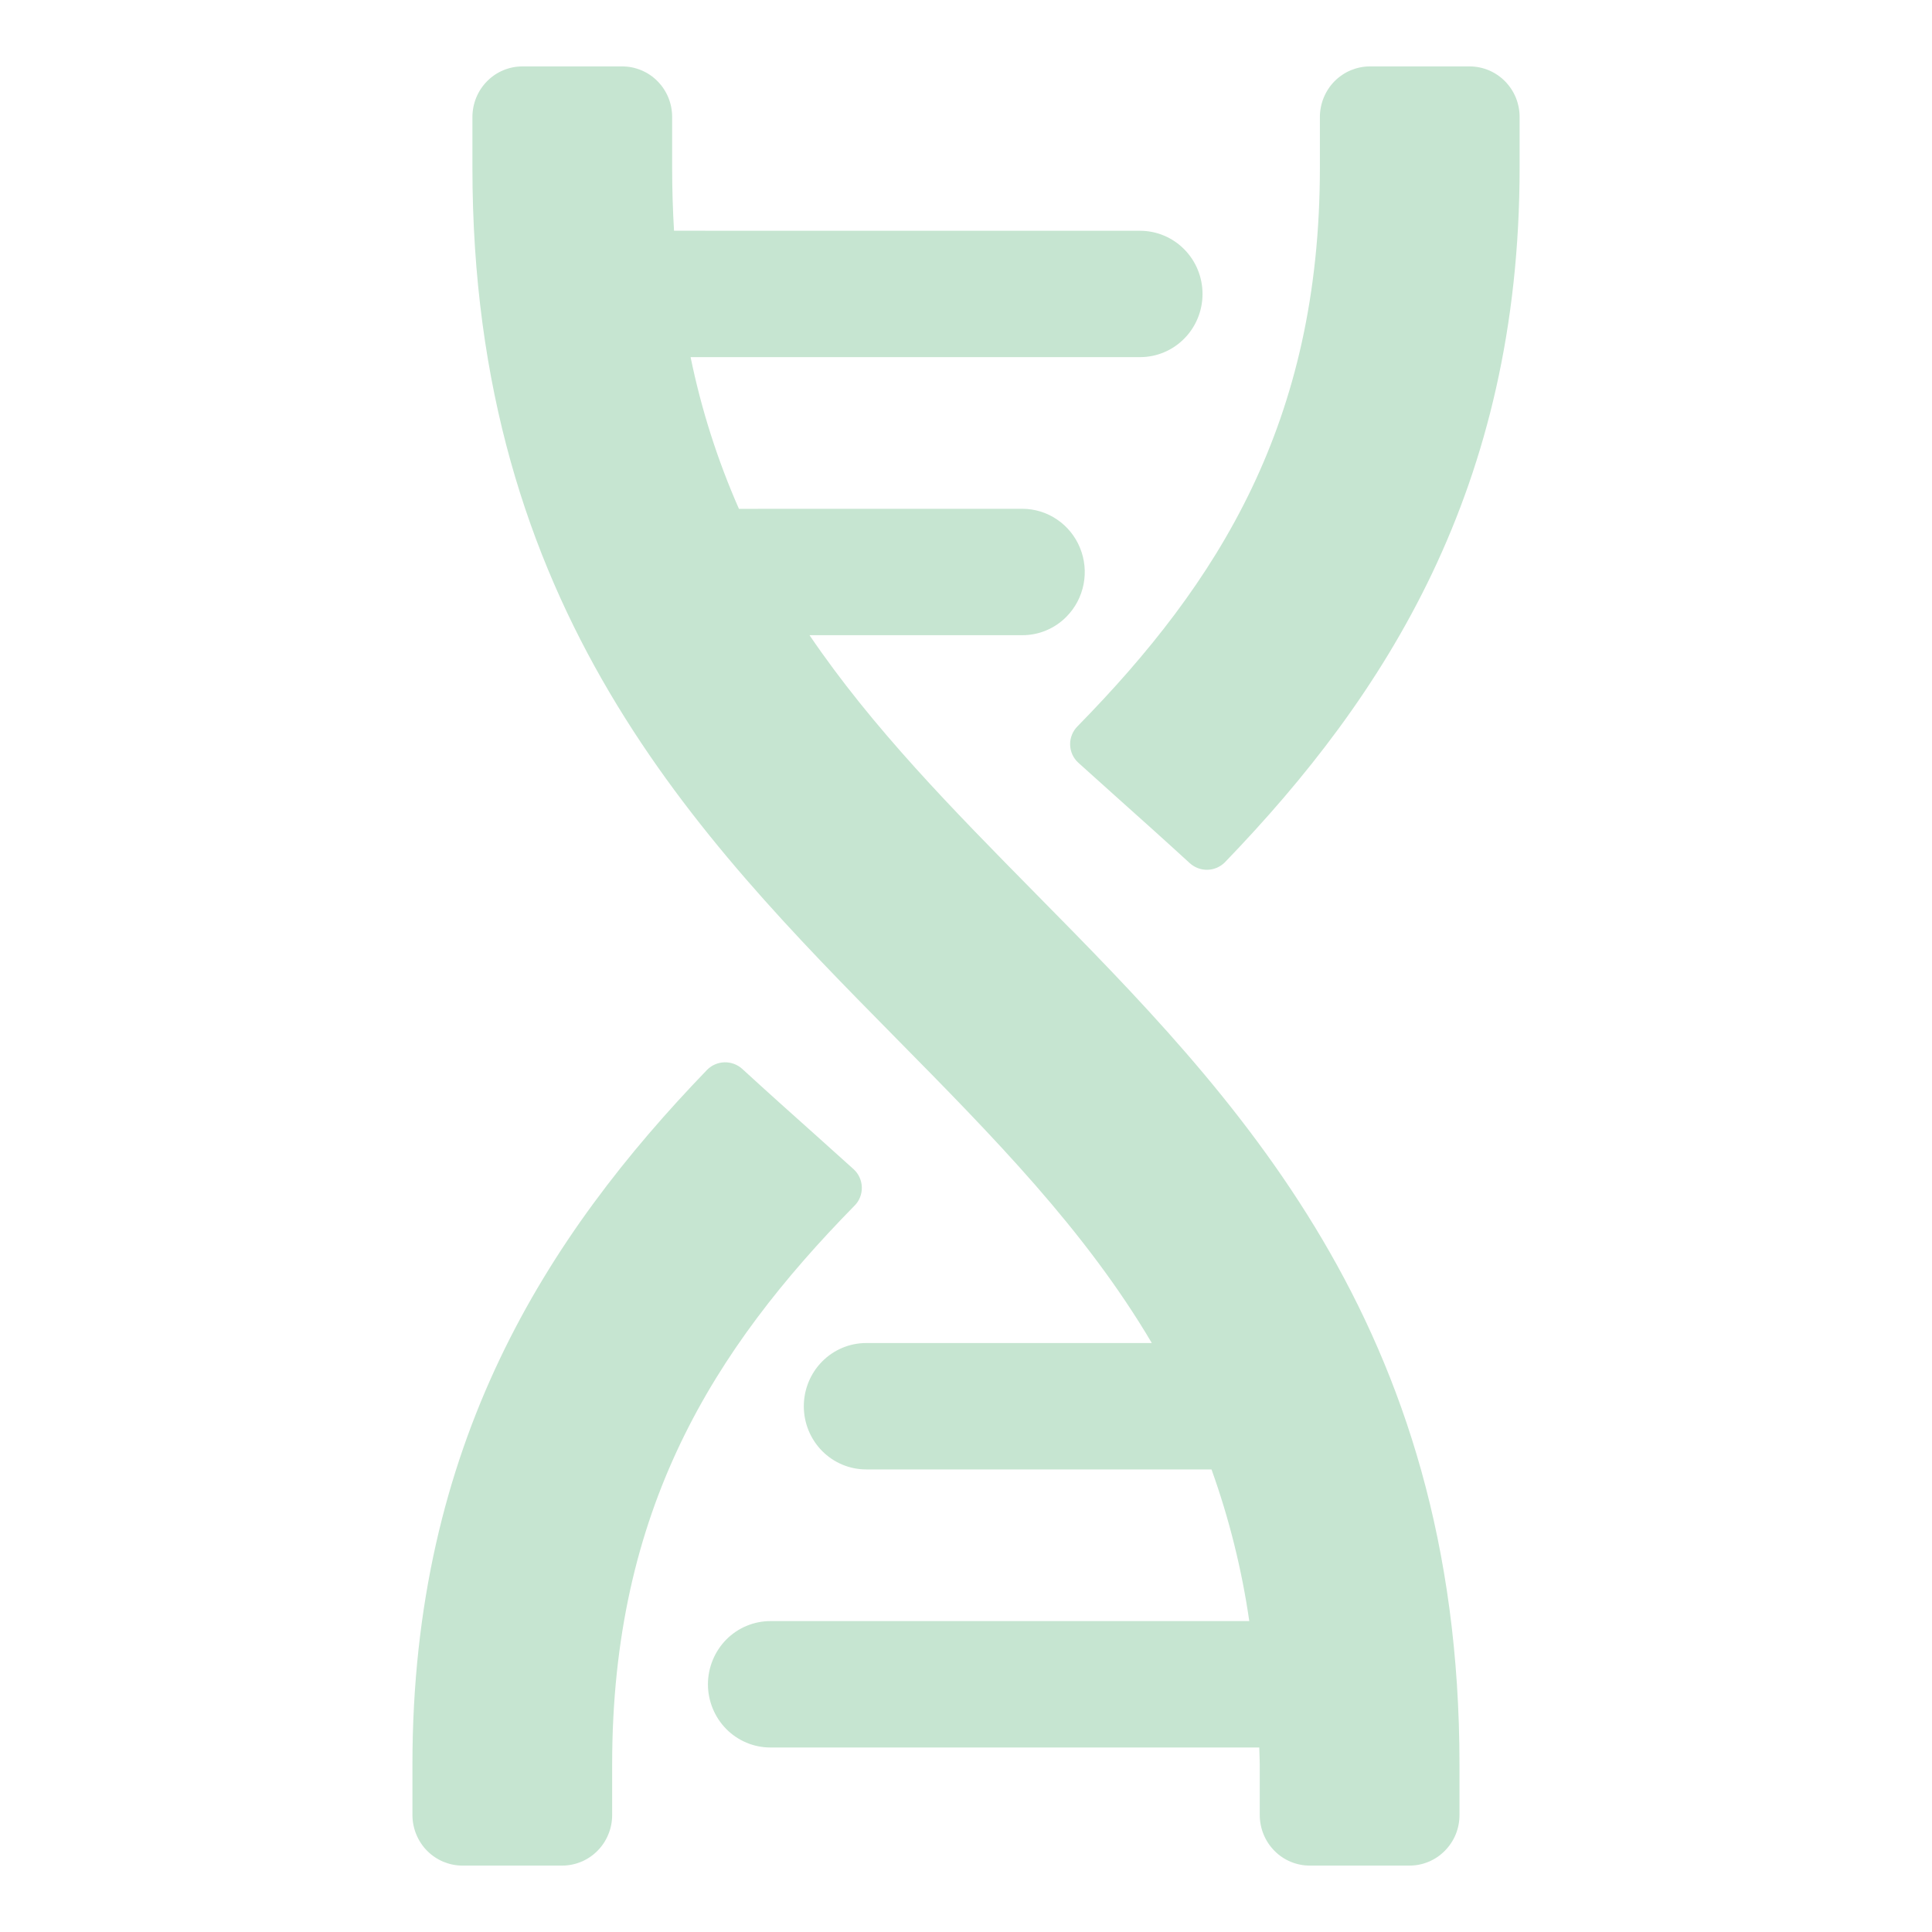 <svg width="40" height="40" viewBox="0 0 40 40" fill="none" xmlns="http://www.w3.org/2000/svg">
<g id="Frame 42">
<path id="Vector" d="M31.462 2.422L31.462 3.469C31.462 10.103 28.682 14.408 25.358 17.855C25.262 17.95 25.133 18.005 24.998 18.008C24.863 18.011 24.733 17.961 24.632 17.87C24.106 17.388 23.585 16.921 23.077 16.467C22.819 16.237 22.569 16.012 22.325 15.791C22.273 15.744 22.231 15.686 22.202 15.622C22.173 15.558 22.157 15.488 22.156 15.418C22.154 15.347 22.167 15.277 22.194 15.211C22.22 15.146 22.259 15.087 22.309 15.037C25.228 12.06 27.327 8.748 27.327 3.469L27.327 2.422C27.327 2.285 27.354 2.149 27.406 2.022C27.458 1.895 27.534 1.779 27.63 1.682C27.726 1.585 27.84 1.508 27.965 1.455C28.091 1.403 28.225 1.375 28.361 1.375L30.428 1.375C30.564 1.375 30.699 1.403 30.824 1.455C30.949 1.508 31.063 1.585 31.159 1.682C31.255 1.779 31.332 1.895 31.384 2.022C31.435 2.149 31.462 2.285 31.462 2.422ZM17.675 24.209C17.43 23.988 17.18 23.763 16.922 23.532C16.414 23.079 15.894 22.613 15.368 22.131C15.268 22.04 15.137 21.991 15.002 21.994C14.867 21.997 14.739 22.051 14.642 22.147C11.319 25.593 8.539 29.898 8.539 36.531L8.539 37.578C8.539 37.715 8.566 37.851 8.618 37.978C8.67 38.105 8.746 38.221 8.842 38.318C8.938 38.415 9.052 38.492 9.177 38.545C9.303 38.597 9.437 38.625 9.573 38.625L11.64 38.625C11.776 38.625 11.911 38.597 12.036 38.545C12.162 38.492 12.275 38.415 12.371 38.318C12.467 38.221 12.544 38.105 12.595 37.978C12.648 37.851 12.674 37.715 12.674 37.578L12.674 36.531C12.674 31.253 14.772 27.94 17.691 24.963C17.741 24.914 17.78 24.855 17.806 24.789C17.832 24.724 17.845 24.654 17.843 24.583C17.842 24.512 17.826 24.443 17.797 24.378C17.768 24.314 17.727 24.257 17.675 24.209ZM22.08 12.768C22.261 12.585 22.384 12.352 22.434 12.098C22.484 11.844 22.458 11.581 22.36 11.342C22.262 11.103 22.097 10.899 21.884 10.755C21.672 10.611 21.422 10.534 21.166 10.534L15.299 10.535C14.855 9.527 14.519 8.474 14.298 7.394L23.605 7.394C23.947 7.394 24.276 7.256 24.518 7.011C24.761 6.766 24.897 6.433 24.897 6.086C24.897 5.739 24.761 5.406 24.518 5.161C24.276 4.916 23.947 4.778 23.605 4.778L13.955 4.777C13.93 4.354 13.916 3.919 13.916 3.469L13.916 2.422C13.916 2.284 13.89 2.148 13.838 2.021C13.786 1.894 13.71 1.779 13.614 1.682C13.518 1.584 13.404 1.507 13.278 1.455C13.153 1.402 13.018 1.375 12.883 1.375L10.815 1.375C10.679 1.375 10.545 1.402 10.419 1.455C10.294 1.507 10.18 1.584 10.084 1.682C9.988 1.779 9.912 1.894 9.86 2.021C9.808 2.148 9.781 2.284 9.781 2.422L9.781 3.469C9.781 12.601 14.433 17.317 18.536 21.479C20.571 23.542 22.465 25.465 23.847 27.806L17.934 27.806C17.591 27.806 17.262 27.944 17.02 28.19C16.778 28.435 16.642 28.768 16.642 29.115C16.642 29.462 16.778 29.794 17.02 30.04C17.262 30.285 17.591 30.423 17.934 30.423L25.083 30.423C25.448 31.44 25.71 32.492 25.865 33.563L15.95 33.563C15.78 33.563 15.612 33.597 15.455 33.663C15.298 33.728 15.156 33.825 15.036 33.946C14.916 34.068 14.821 34.212 14.756 34.371C14.691 34.53 14.657 34.7 14.657 34.871C14.657 35.043 14.691 35.213 14.756 35.372C14.821 35.531 14.916 35.675 15.036 35.797C15.278 36.042 15.607 36.18 15.95 36.18H26.072C26.073 36.299 26.082 36.41 26.082 36.531L26.082 37.578C26.082 37.716 26.109 37.852 26.161 37.979C26.213 38.106 26.289 38.221 26.385 38.318C26.481 38.416 26.595 38.493 26.72 38.545C26.846 38.598 26.98 38.625 27.116 38.625H29.183C29.319 38.625 29.454 38.598 29.579 38.545C29.704 38.493 29.818 38.416 29.914 38.318C30.01 38.221 30.087 38.106 30.139 37.979C30.191 37.852 30.217 37.716 30.217 37.578L30.217 36.531C30.217 27.399 25.566 22.683 21.462 18.521C19.712 16.745 18.066 15.074 16.76 13.151L21.166 13.151C21.336 13.151 21.504 13.118 21.661 13.052C21.818 12.986 21.96 12.89 22.08 12.768Z" fill="#C6E5D1"/>
</g>
</svg>
